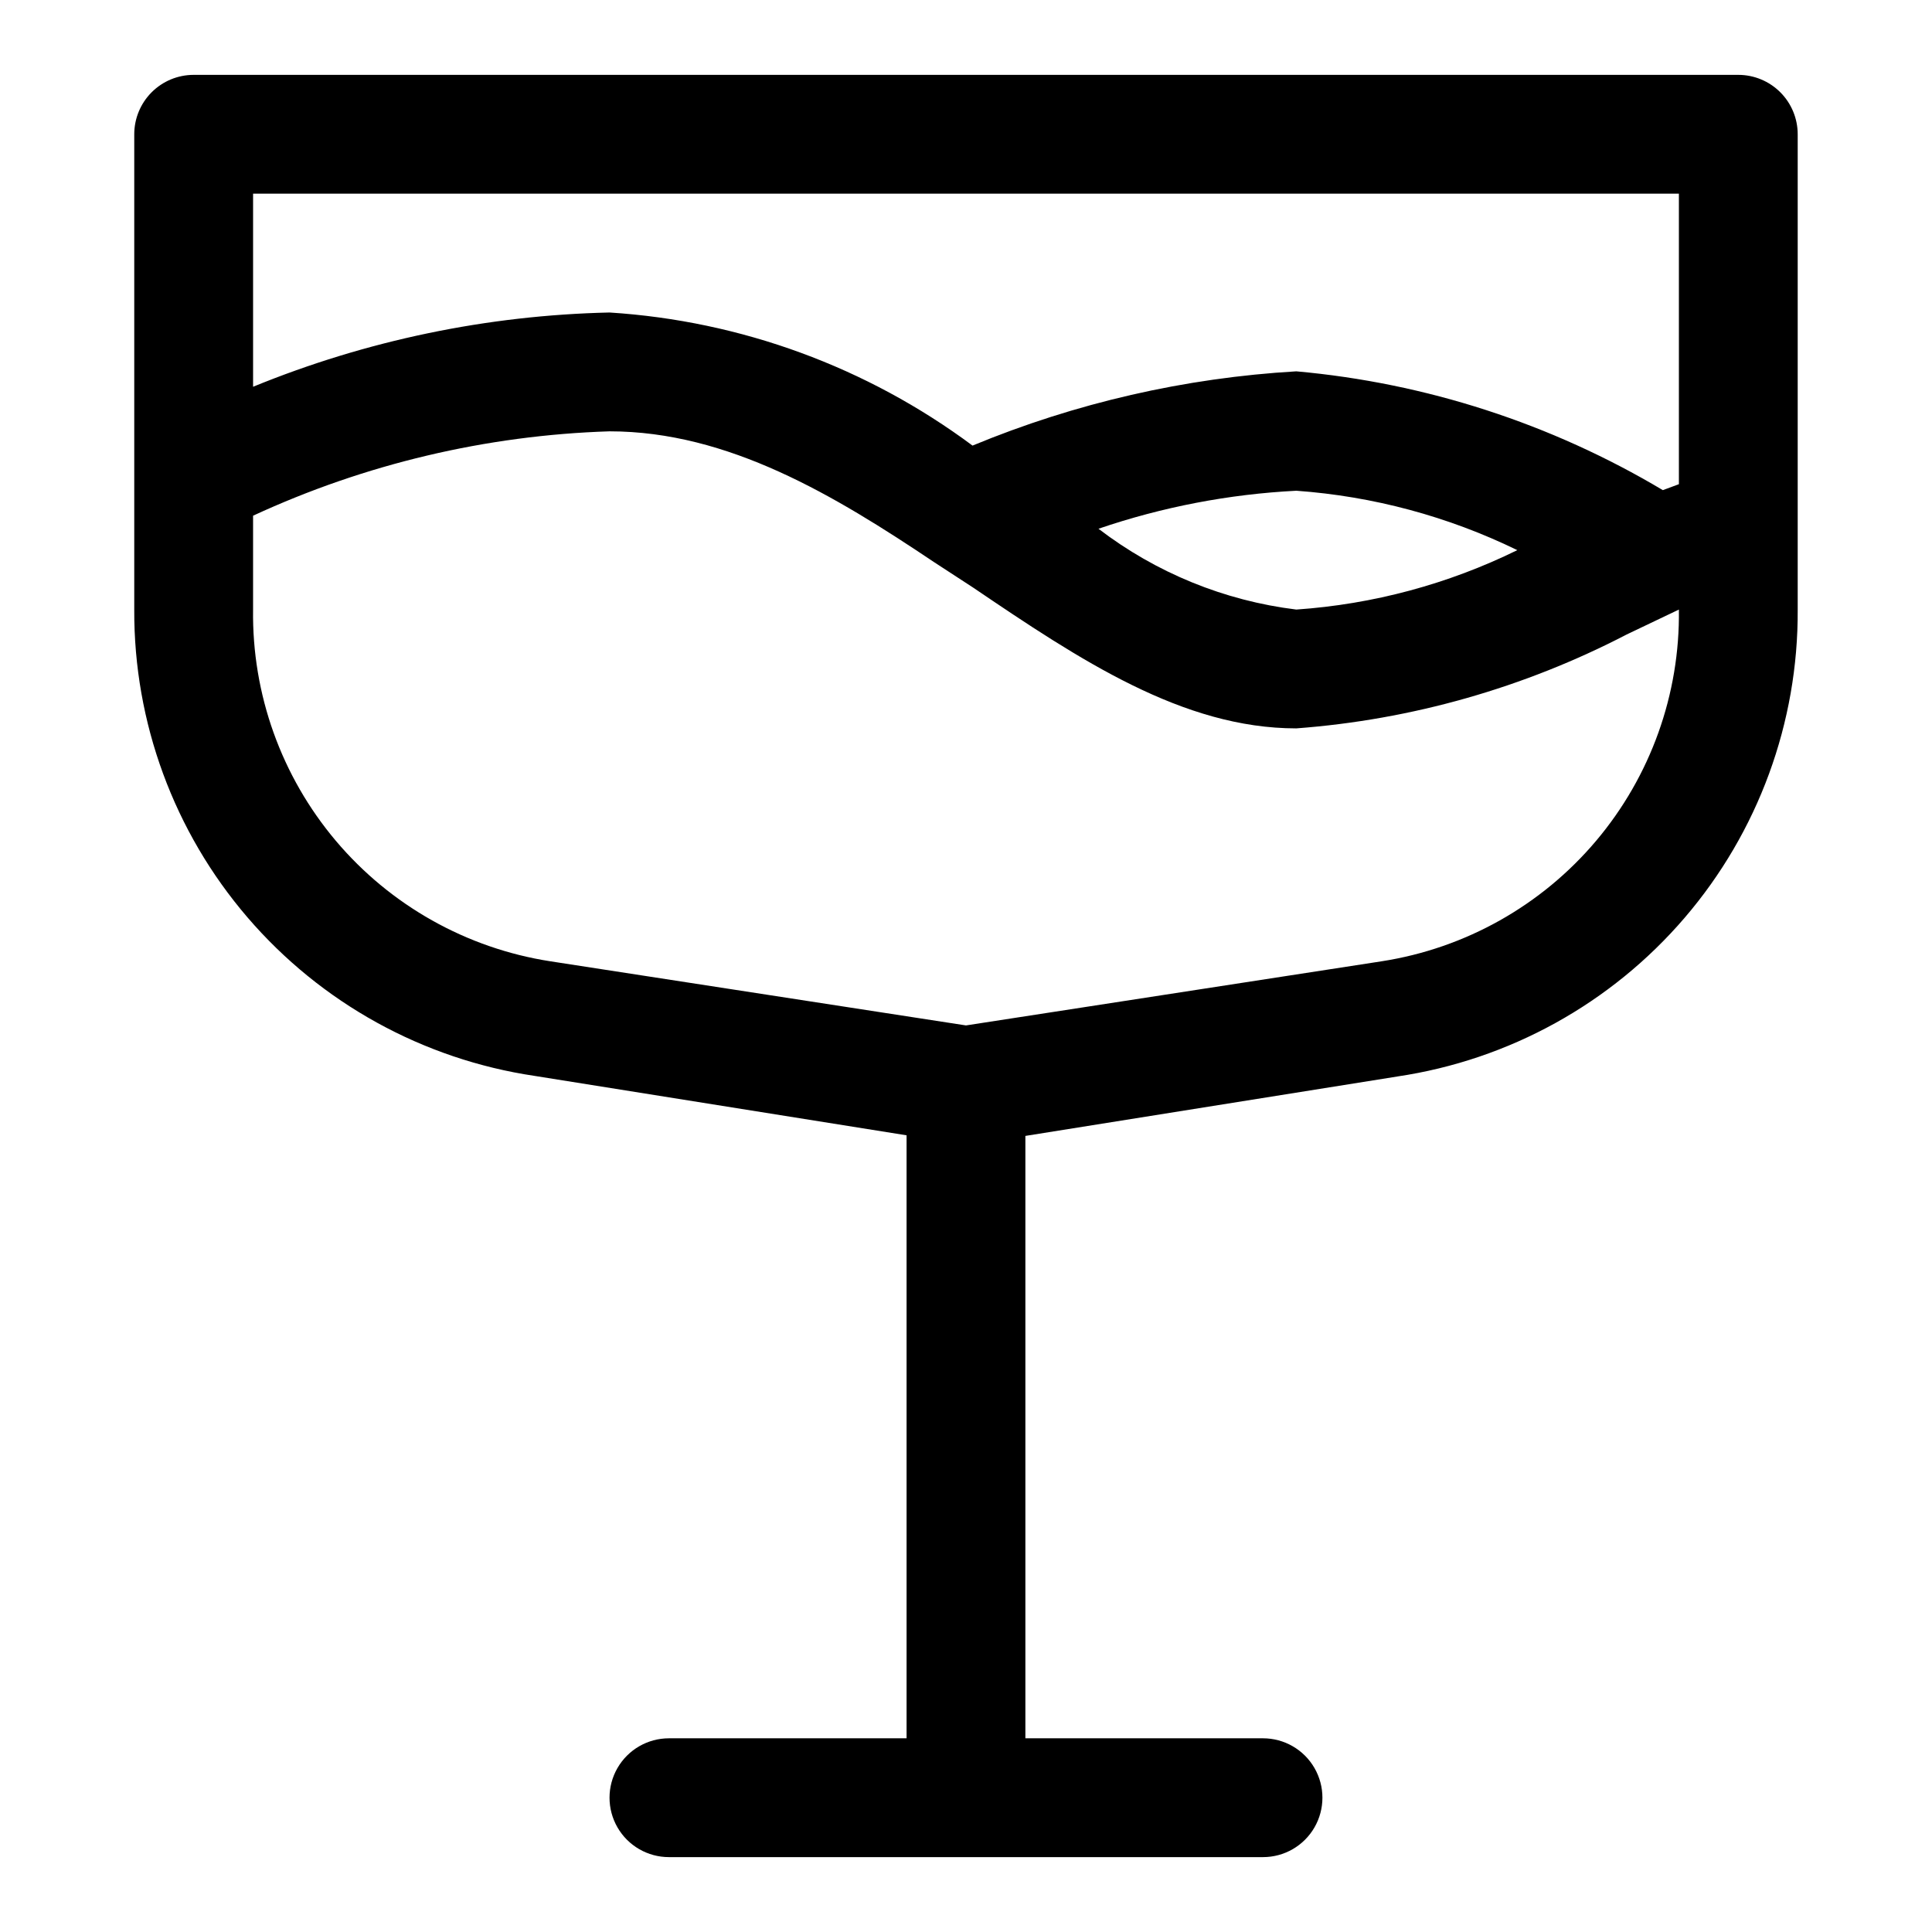 <?xml version="1.0" encoding="UTF-8"?>
<!-- Uploaded to: SVG Repo, www.svgrepo.com, Generator: SVG Repo Mixer Tools -->
<svg fill="#000000" width="800px" height="800px" version="1.1" viewBox="144 144 512 512" xmlns="http://www.w3.org/2000/svg">
 <path d="m604.67 163.84h-409.35c-4.176 0-8.18 1.66-11.133 4.613-2.949 2.953-4.609 6.957-4.609 11.133v125.95c-0.137 29.918 10.52 58.883 30.008 81.582 19.492 22.699 46.512 37.613 76.105 42.008l98.559 15.742v159.8h-62.977c-5.625 0-10.82 3-13.633 7.871-2.812 4.871-2.812 10.871 0 15.746 2.812 4.871 8.008 7.871 13.633 7.871h157.44c5.625 0 10.824-3 13.633-7.871 2.812-4.875 2.812-10.875 0-15.746-2.809-4.871-8.008-7.871-13.633-7.871h-62.977v-159.64l98.559-15.742v-0.004c29.621-4.394 56.664-19.332 76.156-42.066 19.492-22.73 30.133-51.734 29.957-81.68v-125.95c0-4.176-1.656-8.18-4.609-11.133-2.953-2.953-6.957-4.613-11.133-4.613zm-15.746 31.488v76.988l-4.25 1.574v0.004c-29.609-17.648-62.809-28.41-97.141-31.488-29.5 1.719-58.504 8.371-85.805 19.68-27.98-20.812-61.395-33.062-96.195-35.27-32.43 0.723-64.449 7.391-94.465 19.68v-51.168zm-42.824 94.465c-18.316 8.996-38.207 14.344-58.566 15.746-19.07-2.34-37.172-9.734-52.426-21.414 16.922-5.777 34.566-9.168 52.426-10.074 20.348 1.461 40.23 6.805 58.566 15.742zm-35.895 108.95-110.21 17.004-110.21-17.004c-22.145-3.449-42.305-14.777-56.766-31.898-14.465-17.125-22.258-38.895-21.953-61.305v-24.875c29.668-13.715 61.793-21.32 94.465-22.359 31.488 0 59.672 17.004 85.961 34.637l10.391 6.769c28.34 19.211 55.578 37.316 85.648 37.316 30.562-2.285 60.34-10.75 87.539-24.875l13.852-6.613c0.305 22.41-7.488 44.18-21.953 61.305-14.461 17.121-34.617 28.449-56.766 31.898z"/>
</svg>